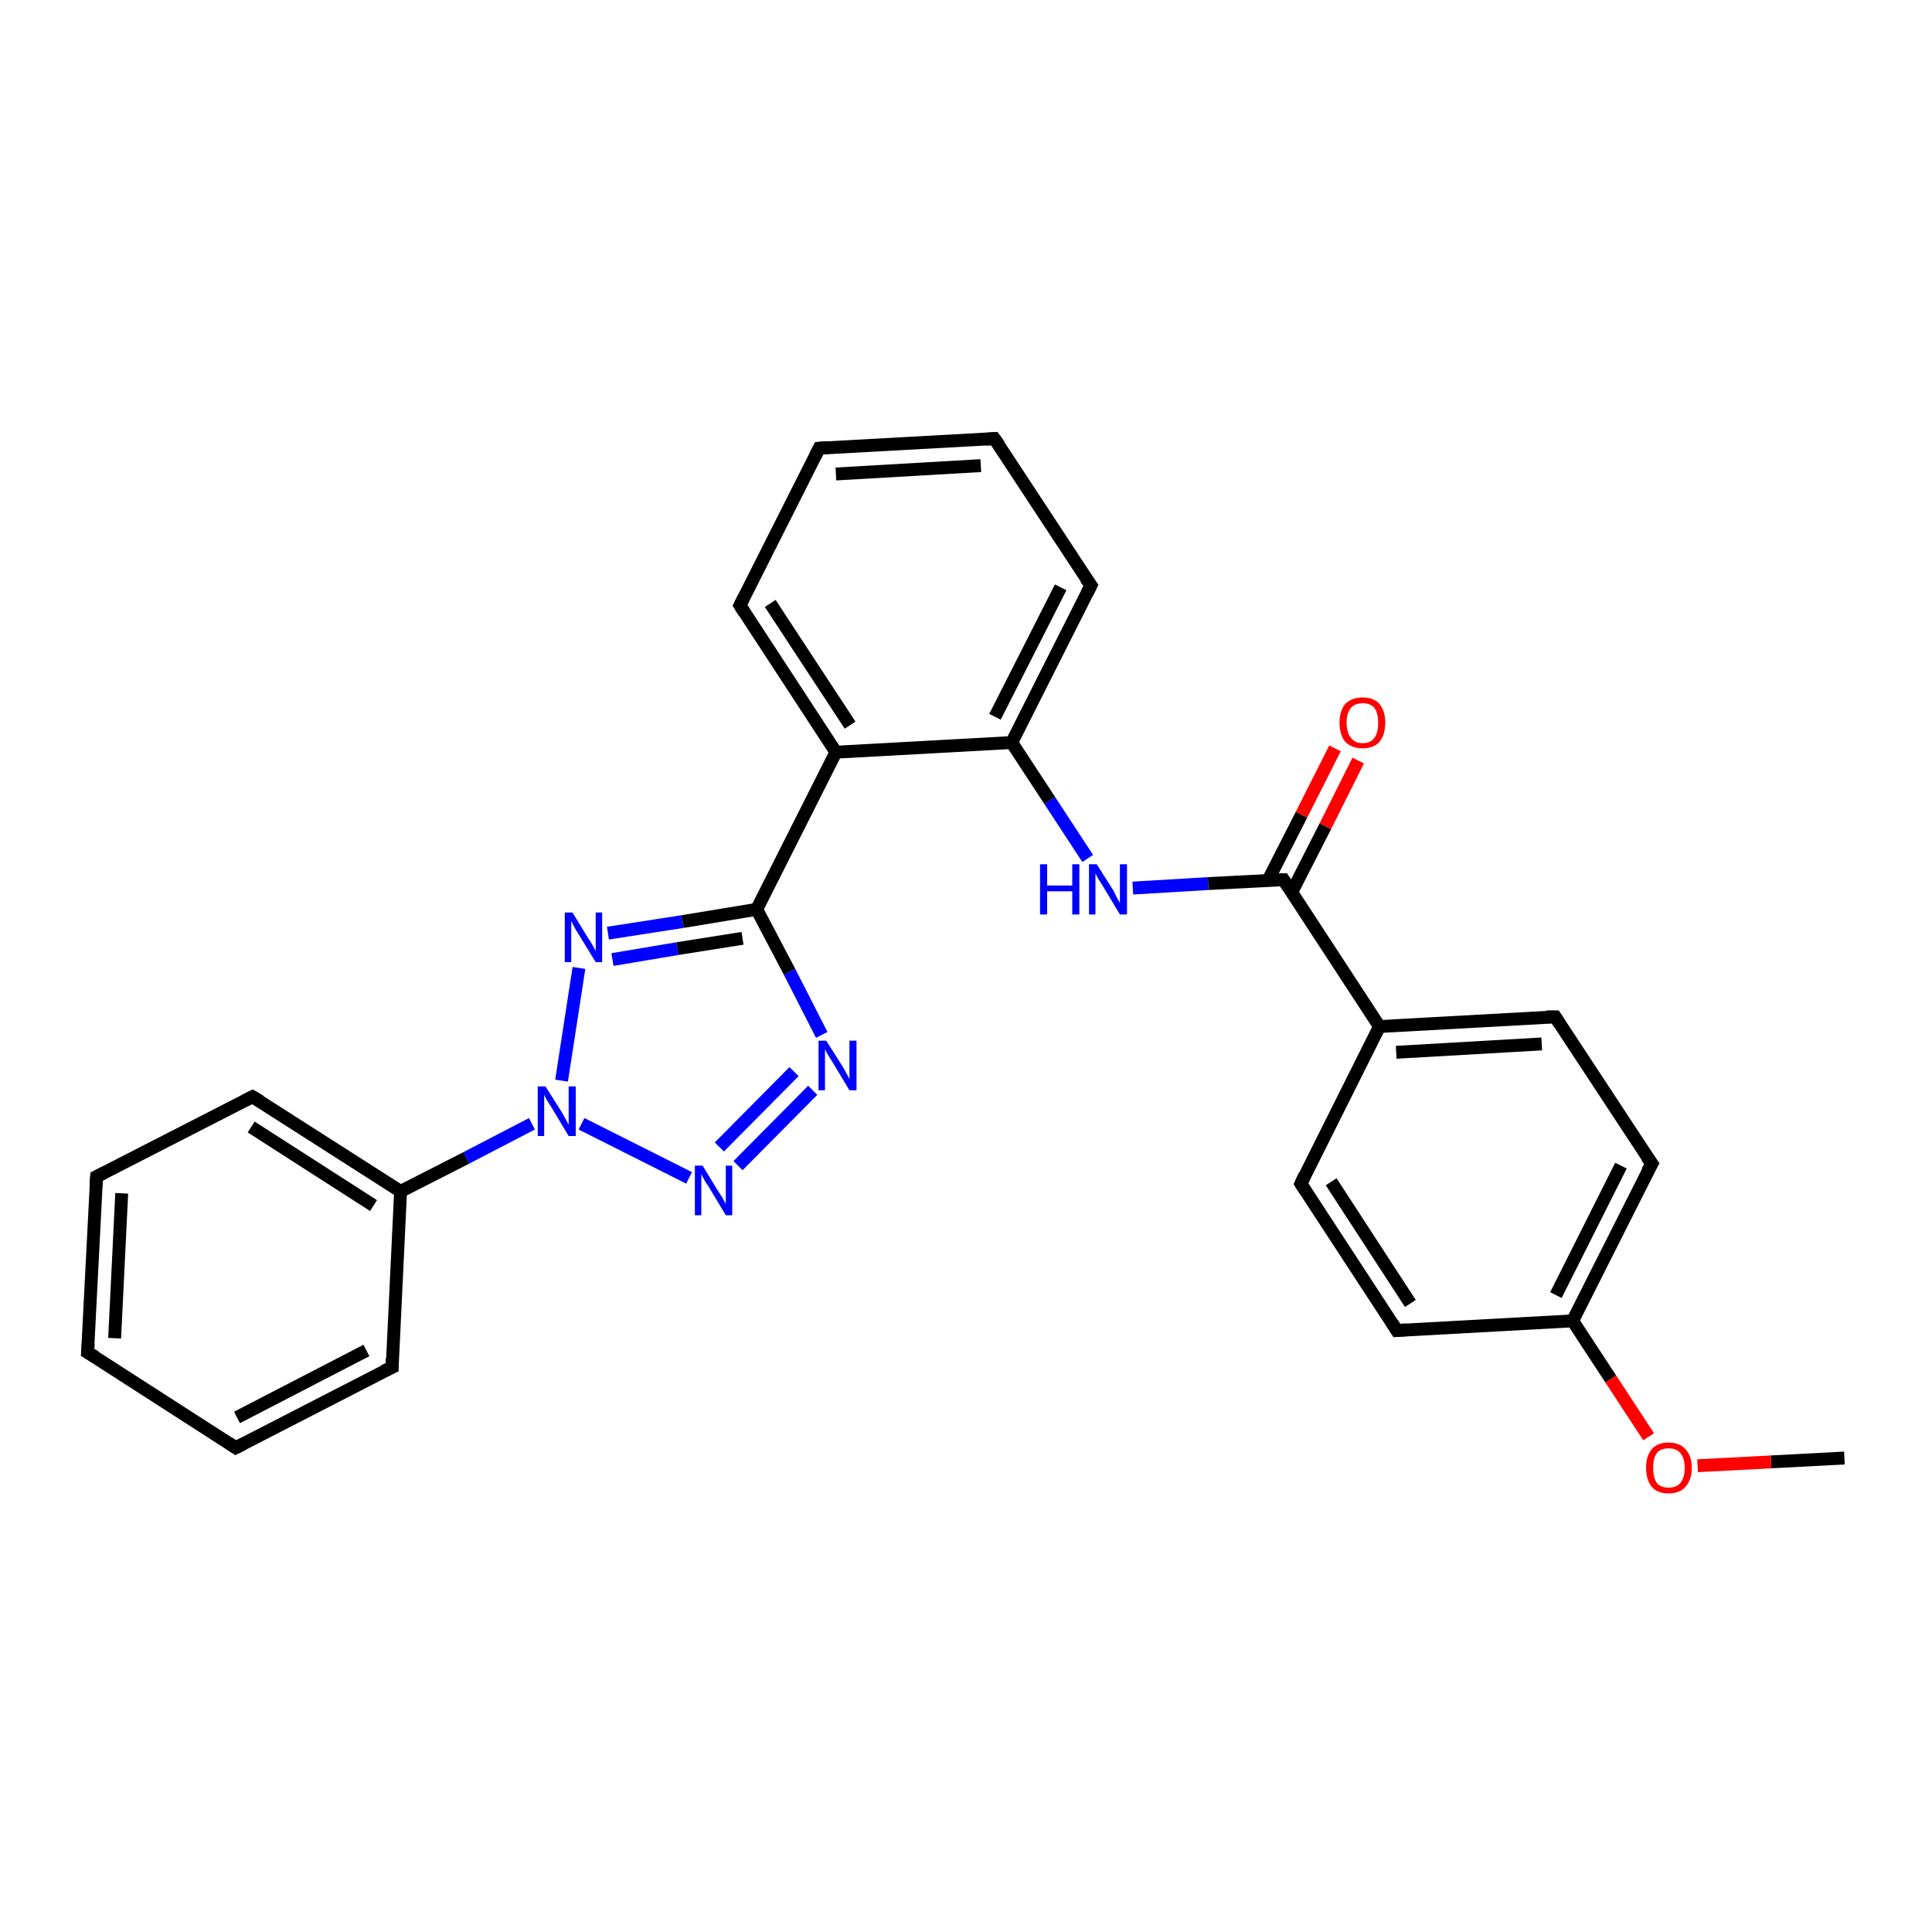 <?xml version='1.0' encoding='iso-8859-1'?>
<svg version='1.1' baseProfile='full'
              xmlns='http://www.w3.org/2000/svg'
                      xmlns:rdkit='http://www.rdkit.org/xml'
                      xmlns:xlink='http://www.w3.org/1999/xlink'
                  xml:space='preserve'
width='300px' height='300px' viewBox='0 0 300 300'>
<!-- END OF HEADER -->
<rect style='opacity:1.0;fill:#FFFFFF;stroke:none' width='300.0' height='300.0' x='0.0' y='0.0'> </rect>
<path class='bond-0 atom-0 atom-1' d='M 286.4,226.4 L 275.0,227.0' style='fill:none;fill-rule:evenodd;stroke:#000000;stroke-width:2.0px;stroke-linecap:butt;stroke-linejoin:miter;stroke-opacity:1' />
<path class='bond-0 atom-0 atom-1' d='M 275.0,227.0 L 263.6,227.6' style='fill:none;fill-rule:evenodd;stroke:#FF0000;stroke-width:2.0px;stroke-linecap:butt;stroke-linejoin:miter;stroke-opacity:1' />
<path class='bond-1 atom-1 atom-2' d='M 256.0,223.1 L 250.1,214.1' style='fill:none;fill-rule:evenodd;stroke:#FF0000;stroke-width:2.0px;stroke-linecap:butt;stroke-linejoin:miter;stroke-opacity:1' />
<path class='bond-1 atom-1 atom-2' d='M 250.1,214.1 L 244.2,205.1' style='fill:none;fill-rule:evenodd;stroke:#000000;stroke-width:2.0px;stroke-linecap:butt;stroke-linejoin:miter;stroke-opacity:1' />
<path class='bond-2 atom-2 atom-3' d='M 244.2,205.1 L 256.5,180.7' style='fill:none;fill-rule:evenodd;stroke:#000000;stroke-width:2.0px;stroke-linecap:butt;stroke-linejoin:miter;stroke-opacity:1' />
<path class='bond-2 atom-2 atom-3' d='M 241.6,201.1 L 251.7,181.0' style='fill:none;fill-rule:evenodd;stroke:#000000;stroke-width:2.0px;stroke-linecap:butt;stroke-linejoin:miter;stroke-opacity:1' />
<path class='bond-3 atom-3 atom-4' d='M 256.5,180.7 L 241.5,157.9' style='fill:none;fill-rule:evenodd;stroke:#000000;stroke-width:2.0px;stroke-linecap:butt;stroke-linejoin:miter;stroke-opacity:1' />
<path class='bond-4 atom-4 atom-5' d='M 241.5,157.9 L 214.2,159.4' style='fill:none;fill-rule:evenodd;stroke:#000000;stroke-width:2.0px;stroke-linecap:butt;stroke-linejoin:miter;stroke-opacity:1' />
<path class='bond-4 atom-4 atom-5' d='M 239.4,162.1 L 216.8,163.4' style='fill:none;fill-rule:evenodd;stroke:#000000;stroke-width:2.0px;stroke-linecap:butt;stroke-linejoin:miter;stroke-opacity:1' />
<path class='bond-5 atom-5 atom-6' d='M 214.2,159.4 L 202.0,183.8' style='fill:none;fill-rule:evenodd;stroke:#000000;stroke-width:2.0px;stroke-linecap:butt;stroke-linejoin:miter;stroke-opacity:1' />
<path class='bond-6 atom-6 atom-7' d='M 202.0,183.8 L 216.9,206.6' style='fill:none;fill-rule:evenodd;stroke:#000000;stroke-width:2.0px;stroke-linecap:butt;stroke-linejoin:miter;stroke-opacity:1' />
<path class='bond-6 atom-6 atom-7' d='M 206.7,183.5 L 219.0,202.4' style='fill:none;fill-rule:evenodd;stroke:#000000;stroke-width:2.0px;stroke-linecap:butt;stroke-linejoin:miter;stroke-opacity:1' />
<path class='bond-7 atom-5 atom-8' d='M 214.2,159.4 L 199.3,136.6' style='fill:none;fill-rule:evenodd;stroke:#000000;stroke-width:2.0px;stroke-linecap:butt;stroke-linejoin:miter;stroke-opacity:1' />
<path class='bond-8 atom-8 atom-9' d='M 200.6,138.5 L 205.8,128.3' style='fill:none;fill-rule:evenodd;stroke:#000000;stroke-width:2.0px;stroke-linecap:butt;stroke-linejoin:miter;stroke-opacity:1' />
<path class='bond-8 atom-8 atom-9' d='M 205.8,128.3 L 210.9,118.1' style='fill:none;fill-rule:evenodd;stroke:#FF0000;stroke-width:2.0px;stroke-linecap:butt;stroke-linejoin:miter;stroke-opacity:1' />
<path class='bond-8 atom-8 atom-9' d='M 196.9,136.7 L 202.1,126.5' style='fill:none;fill-rule:evenodd;stroke:#000000;stroke-width:2.0px;stroke-linecap:butt;stroke-linejoin:miter;stroke-opacity:1' />
<path class='bond-8 atom-8 atom-9' d='M 202.1,126.5 L 207.3,116.2' style='fill:none;fill-rule:evenodd;stroke:#FF0000;stroke-width:2.0px;stroke-linecap:butt;stroke-linejoin:miter;stroke-opacity:1' />
<path class='bond-9 atom-8 atom-10' d='M 199.3,136.6 L 187.6,137.2' style='fill:none;fill-rule:evenodd;stroke:#000000;stroke-width:2.0px;stroke-linecap:butt;stroke-linejoin:miter;stroke-opacity:1' />
<path class='bond-9 atom-8 atom-10' d='M 187.6,137.2 L 175.9,137.9' style='fill:none;fill-rule:evenodd;stroke:#0000FF;stroke-width:2.0px;stroke-linecap:butt;stroke-linejoin:miter;stroke-opacity:1' />
<path class='bond-10 atom-10 atom-11' d='M 168.9,133.3 L 163.0,124.3' style='fill:none;fill-rule:evenodd;stroke:#0000FF;stroke-width:2.0px;stroke-linecap:butt;stroke-linejoin:miter;stroke-opacity:1' />
<path class='bond-10 atom-10 atom-11' d='M 163.0,124.3 L 157.1,115.3' style='fill:none;fill-rule:evenodd;stroke:#000000;stroke-width:2.0px;stroke-linecap:butt;stroke-linejoin:miter;stroke-opacity:1' />
<path class='bond-11 atom-11 atom-12' d='M 157.1,115.3 L 169.4,90.9' style='fill:none;fill-rule:evenodd;stroke:#000000;stroke-width:2.0px;stroke-linecap:butt;stroke-linejoin:miter;stroke-opacity:1' />
<path class='bond-11 atom-11 atom-12' d='M 154.5,111.3 L 164.7,91.2' style='fill:none;fill-rule:evenodd;stroke:#000000;stroke-width:2.0px;stroke-linecap:butt;stroke-linejoin:miter;stroke-opacity:1' />
<path class='bond-12 atom-12 atom-13' d='M 169.4,90.9 L 154.4,68.1' style='fill:none;fill-rule:evenodd;stroke:#000000;stroke-width:2.0px;stroke-linecap:butt;stroke-linejoin:miter;stroke-opacity:1' />
<path class='bond-13 atom-13 atom-14' d='M 154.4,68.1 L 127.2,69.6' style='fill:none;fill-rule:evenodd;stroke:#000000;stroke-width:2.0px;stroke-linecap:butt;stroke-linejoin:miter;stroke-opacity:1' />
<path class='bond-13 atom-13 atom-14' d='M 152.3,72.3 L 129.8,73.6' style='fill:none;fill-rule:evenodd;stroke:#000000;stroke-width:2.0px;stroke-linecap:butt;stroke-linejoin:miter;stroke-opacity:1' />
<path class='bond-14 atom-14 atom-15' d='M 127.2,69.6 L 114.9,94.0' style='fill:none;fill-rule:evenodd;stroke:#000000;stroke-width:2.0px;stroke-linecap:butt;stroke-linejoin:miter;stroke-opacity:1' />
<path class='bond-15 atom-15 atom-16' d='M 114.9,94.0 L 129.8,116.8' style='fill:none;fill-rule:evenodd;stroke:#000000;stroke-width:2.0px;stroke-linecap:butt;stroke-linejoin:miter;stroke-opacity:1' />
<path class='bond-15 atom-15 atom-16' d='M 119.6,93.7 L 132.0,112.6' style='fill:none;fill-rule:evenodd;stroke:#000000;stroke-width:2.0px;stroke-linecap:butt;stroke-linejoin:miter;stroke-opacity:1' />
<path class='bond-16 atom-16 atom-17' d='M 129.8,116.8 L 117.5,141.2' style='fill:none;fill-rule:evenodd;stroke:#000000;stroke-width:2.0px;stroke-linecap:butt;stroke-linejoin:miter;stroke-opacity:1' />
<path class='bond-17 atom-17 atom-18' d='M 117.5,141.2 L 122.6,150.9' style='fill:none;fill-rule:evenodd;stroke:#000000;stroke-width:2.0px;stroke-linecap:butt;stroke-linejoin:miter;stroke-opacity:1' />
<path class='bond-17 atom-17 atom-18' d='M 122.6,150.9 L 127.6,160.7' style='fill:none;fill-rule:evenodd;stroke:#0000FF;stroke-width:2.0px;stroke-linecap:butt;stroke-linejoin:miter;stroke-opacity:1' />
<path class='bond-18 atom-18 atom-19' d='M 126.2,169.3 L 114.6,181.0' style='fill:none;fill-rule:evenodd;stroke:#0000FF;stroke-width:2.0px;stroke-linecap:butt;stroke-linejoin:miter;stroke-opacity:1' />
<path class='bond-18 atom-18 atom-19' d='M 123.3,166.4 L 111.7,178.1' style='fill:none;fill-rule:evenodd;stroke:#0000FF;stroke-width:2.0px;stroke-linecap:butt;stroke-linejoin:miter;stroke-opacity:1' />
<path class='bond-19 atom-19 atom-20' d='M 107.0,182.9 L 90.3,174.5' style='fill:none;fill-rule:evenodd;stroke:#0000FF;stroke-width:2.0px;stroke-linecap:butt;stroke-linejoin:miter;stroke-opacity:1' />
<path class='bond-20 atom-20 atom-21' d='M 87.2,167.8 L 89.9,150.3' style='fill:none;fill-rule:evenodd;stroke:#0000FF;stroke-width:2.0px;stroke-linecap:butt;stroke-linejoin:miter;stroke-opacity:1' />
<path class='bond-21 atom-20 atom-22' d='M 82.6,174.5 L 72.4,179.8' style='fill:none;fill-rule:evenodd;stroke:#0000FF;stroke-width:2.0px;stroke-linecap:butt;stroke-linejoin:miter;stroke-opacity:1' />
<path class='bond-21 atom-20 atom-22' d='M 72.4,179.8 L 62.2,185.0' style='fill:none;fill-rule:evenodd;stroke:#000000;stroke-width:2.0px;stroke-linecap:butt;stroke-linejoin:miter;stroke-opacity:1' />
<path class='bond-22 atom-22 atom-23' d='M 62.2,185.0 L 39.2,170.3' style='fill:none;fill-rule:evenodd;stroke:#000000;stroke-width:2.0px;stroke-linecap:butt;stroke-linejoin:miter;stroke-opacity:1' />
<path class='bond-22 atom-22 atom-23' d='M 58.0,187.2 L 39.0,175.0' style='fill:none;fill-rule:evenodd;stroke:#000000;stroke-width:2.0px;stroke-linecap:butt;stroke-linejoin:miter;stroke-opacity:1' />
<path class='bond-23 atom-23 atom-24' d='M 39.2,170.3 L 15.0,182.7' style='fill:none;fill-rule:evenodd;stroke:#000000;stroke-width:2.0px;stroke-linecap:butt;stroke-linejoin:miter;stroke-opacity:1' />
<path class='bond-24 atom-24 atom-25' d='M 15.0,182.7 L 13.6,210.0' style='fill:none;fill-rule:evenodd;stroke:#000000;stroke-width:2.0px;stroke-linecap:butt;stroke-linejoin:miter;stroke-opacity:1' />
<path class='bond-24 atom-24 atom-25' d='M 18.9,185.3 L 17.8,207.8' style='fill:none;fill-rule:evenodd;stroke:#000000;stroke-width:2.0px;stroke-linecap:butt;stroke-linejoin:miter;stroke-opacity:1' />
<path class='bond-25 atom-25 atom-26' d='M 13.6,210.0 L 36.6,224.8' style='fill:none;fill-rule:evenodd;stroke:#000000;stroke-width:2.0px;stroke-linecap:butt;stroke-linejoin:miter;stroke-opacity:1' />
<path class='bond-26 atom-26 atom-27' d='M 36.6,224.8 L 60.9,212.3' style='fill:none;fill-rule:evenodd;stroke:#000000;stroke-width:2.0px;stroke-linecap:butt;stroke-linejoin:miter;stroke-opacity:1' />
<path class='bond-26 atom-26 atom-27' d='M 36.8,220.1 L 56.9,209.7' style='fill:none;fill-rule:evenodd;stroke:#000000;stroke-width:2.0px;stroke-linecap:butt;stroke-linejoin:miter;stroke-opacity:1' />
<path class='bond-27 atom-7 atom-2' d='M 216.9,206.6 L 244.2,205.1' style='fill:none;fill-rule:evenodd;stroke:#000000;stroke-width:2.0px;stroke-linecap:butt;stroke-linejoin:miter;stroke-opacity:1' />
<path class='bond-28 atom-16 atom-11' d='M 129.8,116.8 L 157.1,115.3' style='fill:none;fill-rule:evenodd;stroke:#000000;stroke-width:2.0px;stroke-linecap:butt;stroke-linejoin:miter;stroke-opacity:1' />
<path class='bond-29 atom-21 atom-17' d='M 94.4,144.9 L 106.0,143.1' style='fill:none;fill-rule:evenodd;stroke:#0000FF;stroke-width:2.0px;stroke-linecap:butt;stroke-linejoin:miter;stroke-opacity:1' />
<path class='bond-29 atom-21 atom-17' d='M 106.0,143.1 L 117.5,141.2' style='fill:none;fill-rule:evenodd;stroke:#000000;stroke-width:2.0px;stroke-linecap:butt;stroke-linejoin:miter;stroke-opacity:1' />
<path class='bond-29 atom-21 atom-17' d='M 95.1,149.0 L 105.2,147.3' style='fill:none;fill-rule:evenodd;stroke:#0000FF;stroke-width:2.0px;stroke-linecap:butt;stroke-linejoin:miter;stroke-opacity:1' />
<path class='bond-29 atom-21 atom-17' d='M 105.2,147.3 L 115.3,145.7' style='fill:none;fill-rule:evenodd;stroke:#000000;stroke-width:2.0px;stroke-linecap:butt;stroke-linejoin:miter;stroke-opacity:1' />
<path class='bond-30 atom-27 atom-22' d='M 60.9,212.3 L 62.2,185.0' style='fill:none;fill-rule:evenodd;stroke:#000000;stroke-width:2.0px;stroke-linecap:butt;stroke-linejoin:miter;stroke-opacity:1' />
<path d='M 255.8,181.9 L 256.5,180.7 L 255.7,179.6' style='fill:none;stroke:#000000;stroke-width:2.0px;stroke-linecap:butt;stroke-linejoin:miter;stroke-opacity:1;' />
<path d='M 242.2,159.0 L 241.5,157.9 L 240.1,157.9' style='fill:none;stroke:#000000;stroke-width:2.0px;stroke-linecap:butt;stroke-linejoin:miter;stroke-opacity:1;' />
<path d='M 202.6,182.5 L 202.0,183.8 L 202.7,184.9' style='fill:none;stroke:#000000;stroke-width:2.0px;stroke-linecap:butt;stroke-linejoin:miter;stroke-opacity:1;' />
<path d='M 216.2,205.5 L 216.9,206.6 L 218.3,206.5' style='fill:none;stroke:#000000;stroke-width:2.0px;stroke-linecap:butt;stroke-linejoin:miter;stroke-opacity:1;' />
<path d='M 200.0,137.7 L 199.3,136.6 L 198.7,136.6' style='fill:none;stroke:#000000;stroke-width:2.0px;stroke-linecap:butt;stroke-linejoin:miter;stroke-opacity:1;' />
<path d='M 168.8,92.1 L 169.4,90.9 L 168.6,89.8' style='fill:none;stroke:#000000;stroke-width:2.0px;stroke-linecap:butt;stroke-linejoin:miter;stroke-opacity:1;' />
<path d='M 155.2,69.2 L 154.4,68.1 L 153.1,68.2' style='fill:none;stroke:#000000;stroke-width:2.0px;stroke-linecap:butt;stroke-linejoin:miter;stroke-opacity:1;' />
<path d='M 128.5,69.5 L 127.2,69.6 L 126.6,70.8' style='fill:none;stroke:#000000;stroke-width:2.0px;stroke-linecap:butt;stroke-linejoin:miter;stroke-opacity:1;' />
<path d='M 115.5,92.8 L 114.9,94.0 L 115.6,95.1' style='fill:none;stroke:#000000;stroke-width:2.0px;stroke-linecap:butt;stroke-linejoin:miter;stroke-opacity:1;' />
<path d='M 40.4,171.0 L 39.2,170.3 L 38.0,170.9' style='fill:none;stroke:#000000;stroke-width:2.0px;stroke-linecap:butt;stroke-linejoin:miter;stroke-opacity:1;' />
<path d='M 16.2,182.1 L 15.0,182.7 L 14.9,184.1' style='fill:none;stroke:#000000;stroke-width:2.0px;stroke-linecap:butt;stroke-linejoin:miter;stroke-opacity:1;' />
<path d='M 13.7,208.6 L 13.6,210.0 L 14.8,210.7' style='fill:none;stroke:#000000;stroke-width:2.0px;stroke-linecap:butt;stroke-linejoin:miter;stroke-opacity:1;' />
<path d='M 35.4,224.0 L 36.6,224.8 L 37.8,224.2' style='fill:none;stroke:#000000;stroke-width:2.0px;stroke-linecap:butt;stroke-linejoin:miter;stroke-opacity:1;' />
<path d='M 59.6,212.9 L 60.9,212.3 L 60.9,210.9' style='fill:none;stroke:#000000;stroke-width:2.0px;stroke-linecap:butt;stroke-linejoin:miter;stroke-opacity:1;' />
<path class='atom-1' d='M 255.6 227.9
Q 255.6 226.1, 256.5 225.0
Q 257.4 224.0, 259.1 224.0
Q 260.8 224.0, 261.7 225.0
Q 262.7 226.1, 262.7 227.9
Q 262.7 229.8, 261.7 230.9
Q 260.8 231.9, 259.1 231.9
Q 257.4 231.9, 256.5 230.9
Q 255.6 229.8, 255.6 227.9
M 259.1 231.0
Q 260.3 231.0, 260.9 230.3
Q 261.6 229.5, 261.6 227.9
Q 261.6 226.4, 260.9 225.6
Q 260.3 224.9, 259.1 224.9
Q 257.9 224.9, 257.3 225.6
Q 256.7 226.4, 256.7 227.9
Q 256.7 229.5, 257.3 230.3
Q 257.9 231.0, 259.1 231.0
' fill='#FF0000'/>
<path class='atom-9' d='M 208.0 112.2
Q 208.0 110.4, 208.9 109.3
Q 209.9 108.3, 211.6 108.3
Q 213.3 108.3, 214.2 109.3
Q 215.1 110.4, 215.1 112.2
Q 215.1 114.1, 214.2 115.2
Q 213.3 116.2, 211.6 116.2
Q 209.9 116.2, 208.9 115.2
Q 208.0 114.1, 208.0 112.2
M 211.6 115.4
Q 212.8 115.4, 213.4 114.6
Q 214.0 113.8, 214.0 112.2
Q 214.0 110.7, 213.4 109.9
Q 212.8 109.2, 211.6 109.2
Q 210.4 109.2, 209.8 109.9
Q 209.1 110.7, 209.1 112.2
Q 209.1 113.8, 209.8 114.6
Q 210.4 115.4, 211.6 115.4
' fill='#FF0000'/>
<path class='atom-10' d='M 161.5 134.2
L 162.6 134.2
L 162.6 137.5
L 166.5 137.5
L 166.5 134.2
L 167.6 134.2
L 167.6 142.0
L 166.5 142.0
L 166.5 138.4
L 162.6 138.4
L 162.6 142.0
L 161.5 142.0
L 161.5 134.2
' fill='#0000FF'/>
<path class='atom-10' d='M 170.3 134.2
L 172.9 138.3
Q 173.1 138.7, 173.5 139.5
Q 173.9 140.2, 173.9 140.2
L 173.9 134.2
L 175.0 134.2
L 175.0 142.0
L 173.9 142.0
L 171.2 137.5
Q 170.9 137.0, 170.5 136.4
Q 170.2 135.8, 170.1 135.6
L 170.1 142.0
L 169.1 142.0
L 169.1 134.2
L 170.3 134.2
' fill='#0000FF'/>
<path class='atom-18' d='M 128.3 161.6
L 130.9 165.7
Q 131.1 166.1, 131.5 166.8
Q 131.9 167.5, 131.9 167.6
L 131.9 161.6
L 133.0 161.6
L 133.0 169.3
L 131.9 169.3
L 129.2 164.8
Q 128.9 164.3, 128.5 163.7
Q 128.2 163.1, 128.1 162.9
L 128.1 169.3
L 127.1 169.3
L 127.1 161.6
L 128.3 161.6
' fill='#0000FF'/>
<path class='atom-19' d='M 109.1 181.0
L 111.6 185.1
Q 111.9 185.5, 112.3 186.2
Q 112.7 186.9, 112.7 187.0
L 112.7 181.0
L 113.7 181.0
L 113.7 188.7
L 112.7 188.7
L 110.0 184.2
Q 109.6 183.7, 109.3 183.1
Q 109.0 182.5, 108.9 182.3
L 108.9 188.7
L 107.9 188.7
L 107.9 181.0
L 109.1 181.0
' fill='#0000FF'/>
<path class='atom-20' d='M 84.7 168.7
L 87.3 172.8
Q 87.5 173.2, 87.9 173.9
Q 88.3 174.6, 88.3 174.7
L 88.3 168.7
L 89.4 168.7
L 89.4 176.4
L 88.3 176.4
L 85.6 171.9
Q 85.3 171.4, 84.9 170.8
Q 84.6 170.2, 84.5 170.0
L 84.5 176.4
L 83.5 176.4
L 83.5 168.7
L 84.7 168.7
' fill='#0000FF'/>
<path class='atom-21' d='M 88.9 141.7
L 91.4 145.8
Q 91.7 146.2, 92.1 146.9
Q 92.5 147.7, 92.5 147.7
L 92.5 141.7
L 93.5 141.7
L 93.5 149.4
L 92.5 149.4
L 89.8 145.0
Q 89.4 144.4, 89.1 143.8
Q 88.8 143.2, 88.7 143.0
L 88.7 149.4
L 87.7 149.4
L 87.7 141.7
L 88.9 141.7
' fill='#0000FF'/>
</svg>
